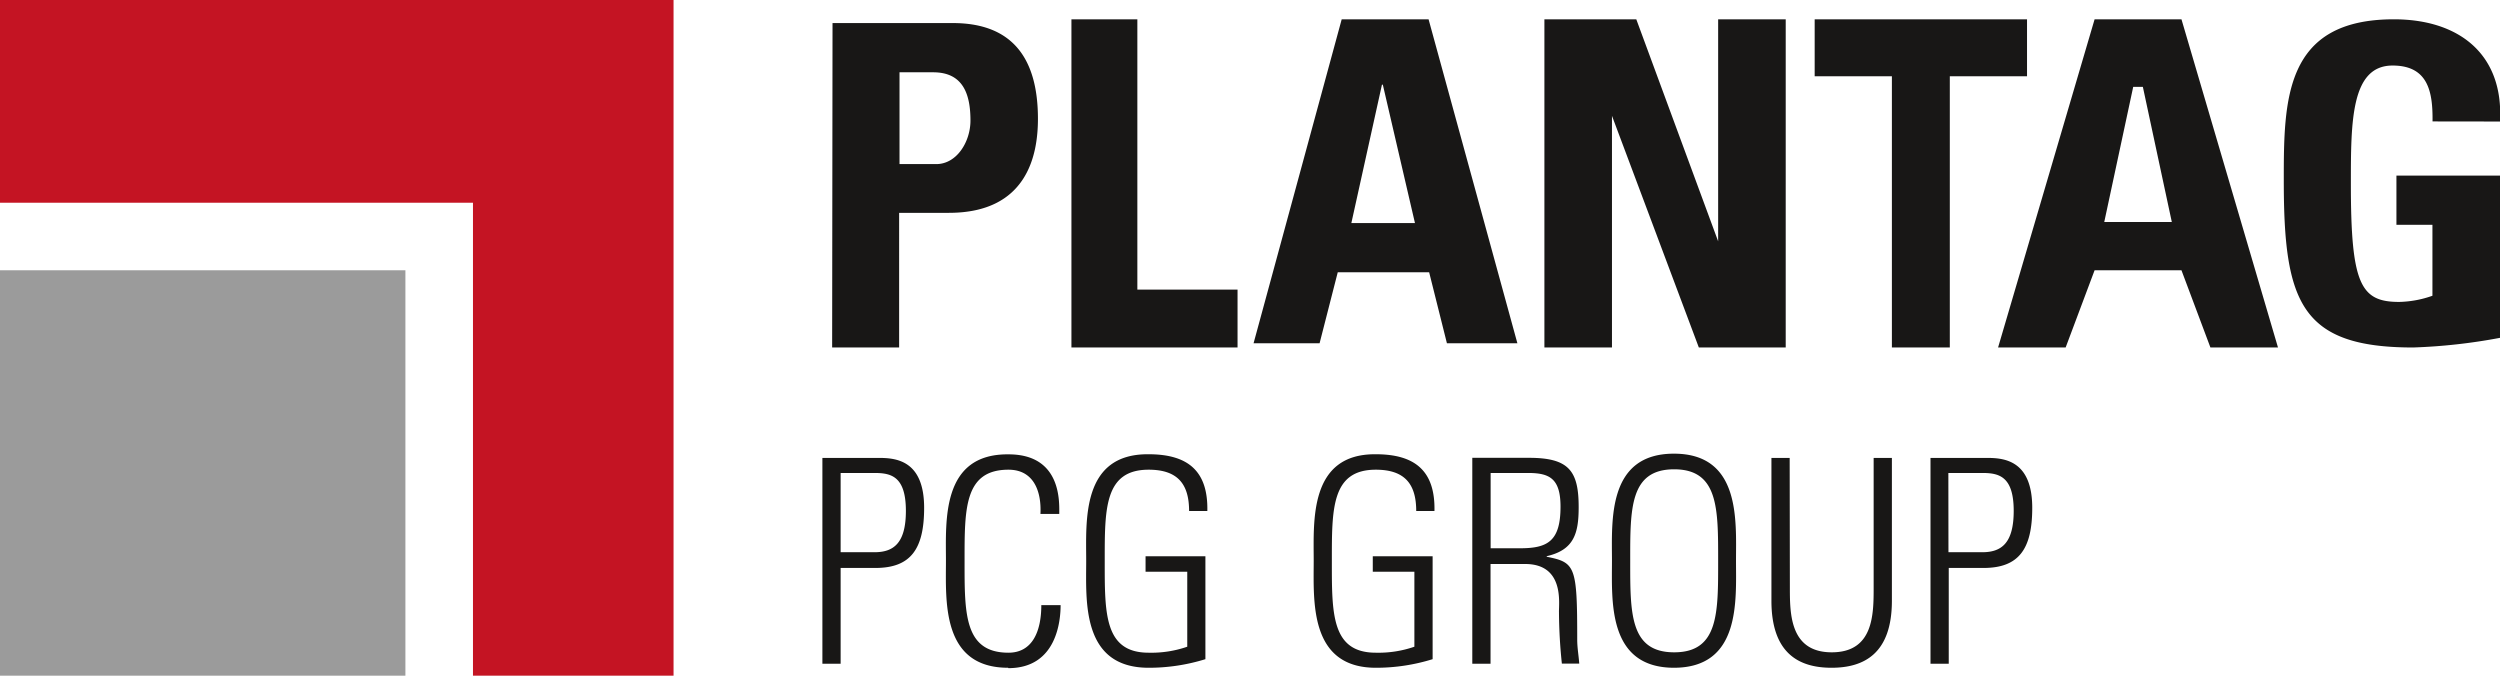 <svg id="Ebene_2" data-name="Ebene 2" xmlns="http://www.w3.org/2000/svg" viewBox="0 0 259 70"><defs><style>.cls-1{fill:#181716;}.cls-2{fill:#c41423;}.cls-3{fill:#9b9b9b;}</style></defs><title>Zeichenfläche 1</title><path class="cls-1" d="M201.85,49h3.49c1.71,0,3.28.3,3.28,3.93,0,3.34-1.27,4.28-3.25,4.28h-3.51ZM200,68.76h1.89V58.84h3.6c3.66,0,5.05-1.95,5.05-6.23,0-4.93-2.92-5.17-4.7-5.17H200ZM185.41,47.44h-1.89v14.8c0,5.49,2.89,6.94,6.23,6.94S196,67.73,196,62.24V47.44h-1.89V60.85c0,2.78,0,6.73-4.34,6.73s-4.34-4-4.34-6.73Zm-12,21.74c6.94,0,6.44-6.94,6.44-11.08S180.36,47,173.42,47,167,54,167,58.1s-.5,11.08,6.44,11.08m0-1.6c-4.61,0-4.55-4.1-4.55-9.48s-.06-9.48,4.55-9.48S178,52.73,178,58.1s.06,9.48-4.55,9.48M154.43,49h3.87c2.22,0,3.37.56,3.37,3.49,0,3.57-1.33,4.31-4.17,4.31h-3.07ZM158,58.43c4.1,0,3.48,4.1,3.51,5a53.08,53.08,0,0,0,.3,5.32h1.8c-.06-.83-.21-1.65-.21-2.48,0-7.62-.18-8-3.16-8.59v-.06c2.86-.65,3.31-2.42,3.31-5.08,0-3.75-1-5.11-5.14-5.11h-5.88V68.76h1.89V58.43ZM146.53,67a11.39,11.39,0,0,1-4,.62c-4.61,0-4.55-4.1-4.55-9.48s-.06-9.48,4.55-9.48c3,0,4.19,1.48,4.19,4.28h1.89c.09-4.14-2-5.88-6.08-5.88C135.6,47,136.1,54,136.1,58.1s-.5,11.08,6.44,11.08a19.69,19.69,0,0,0,5.88-.89V57.63h-6.2v1.6h4.31ZM123,67a11.38,11.38,0,0,1-4,.62c-4.61,0-4.55-4.1-4.55-9.48s-.06-9.48,4.55-9.48c3,0,4.19,1.48,4.19,4.28h1.89c.09-4.14-2-5.88-6.09-5.88C112,47,112.53,54,112.53,58.1S112,69.18,119,69.18a19.71,19.71,0,0,0,5.88-.89V57.63h-6.2v1.6H123Zm-18.53,2.22c5.05,0,5.41-5,5.41-6.53h-2c0,2.75-.94,4.93-3.4,4.93-4.61,0-4.55-4.1-4.55-9.48s-.06-9.48,4.55-9.48c2.6,0,3.43,2.22,3.31,4.58h1.95c0-1.18.27-6.17-5.26-6.17C97.49,47,98,54,98,58.1s-.5,11.08,6.44,11.08M87.09,49h3.48c1.71,0,3.28.3,3.28,3.93,0,3.34-1.27,4.28-3.25,4.28H87.09ZM85.2,68.76h1.89V58.84h3.6c3.66,0,5.05-1.95,5.05-6.23,0-4.93-2.92-5.17-4.7-5.17H85.2Z"/><path class="cls-1" d="M259,12.59C259.39,5.65,254.8,2,248,2c-11.35,0-11.4,8.34-11.4,16.7,0,12.59,1.73,17.3,13.4,17.3a58.84,58.84,0,0,0,9-1V18.19H248.27v5.1H252v7.35a10.94,10.94,0,0,1-3.45.64c-4,0-5-1.84-5-12.22,0-6.43,0-12.27,4.32-12.27,3.68,0,4.18,2.71,4.14,5.79ZM225,23h-7l3-14h1ZM214,36l3-8h9l3,8h7L226,2h-9L207,36ZM188,2V7.9h8V36h6V7.9h8V2ZM167,36V12h0l9,24h9V2h-7V25h0L169.52,2H160V36ZM146.59,23.11H140l3.17-14.34h.09Zm-9.88,12.45,1.88-7.35h9.47l1.84,7.35h7.3L148,2h-9l-9.13,33.56Zm-8.5.44V30H117.83V2H111V36Zm-42,0h6.94V22.05h5.15c8.13,0,9.23-6,9.23-9.74,0-6.07-2.48-9.92-8.82-9.92H86.25ZM93.19,7.49h3.49c3.12,0,3.86,2.3,3.86,5C100.54,14.7,99.11,17,97,17H93.19Z"/><polygon class="cls-2" points="69.78 70 69.78 0 0 0 0 21 49 21 49 70 69.78 70"/><rect class="cls-3" y="28" width="42" height="42"/></svg>